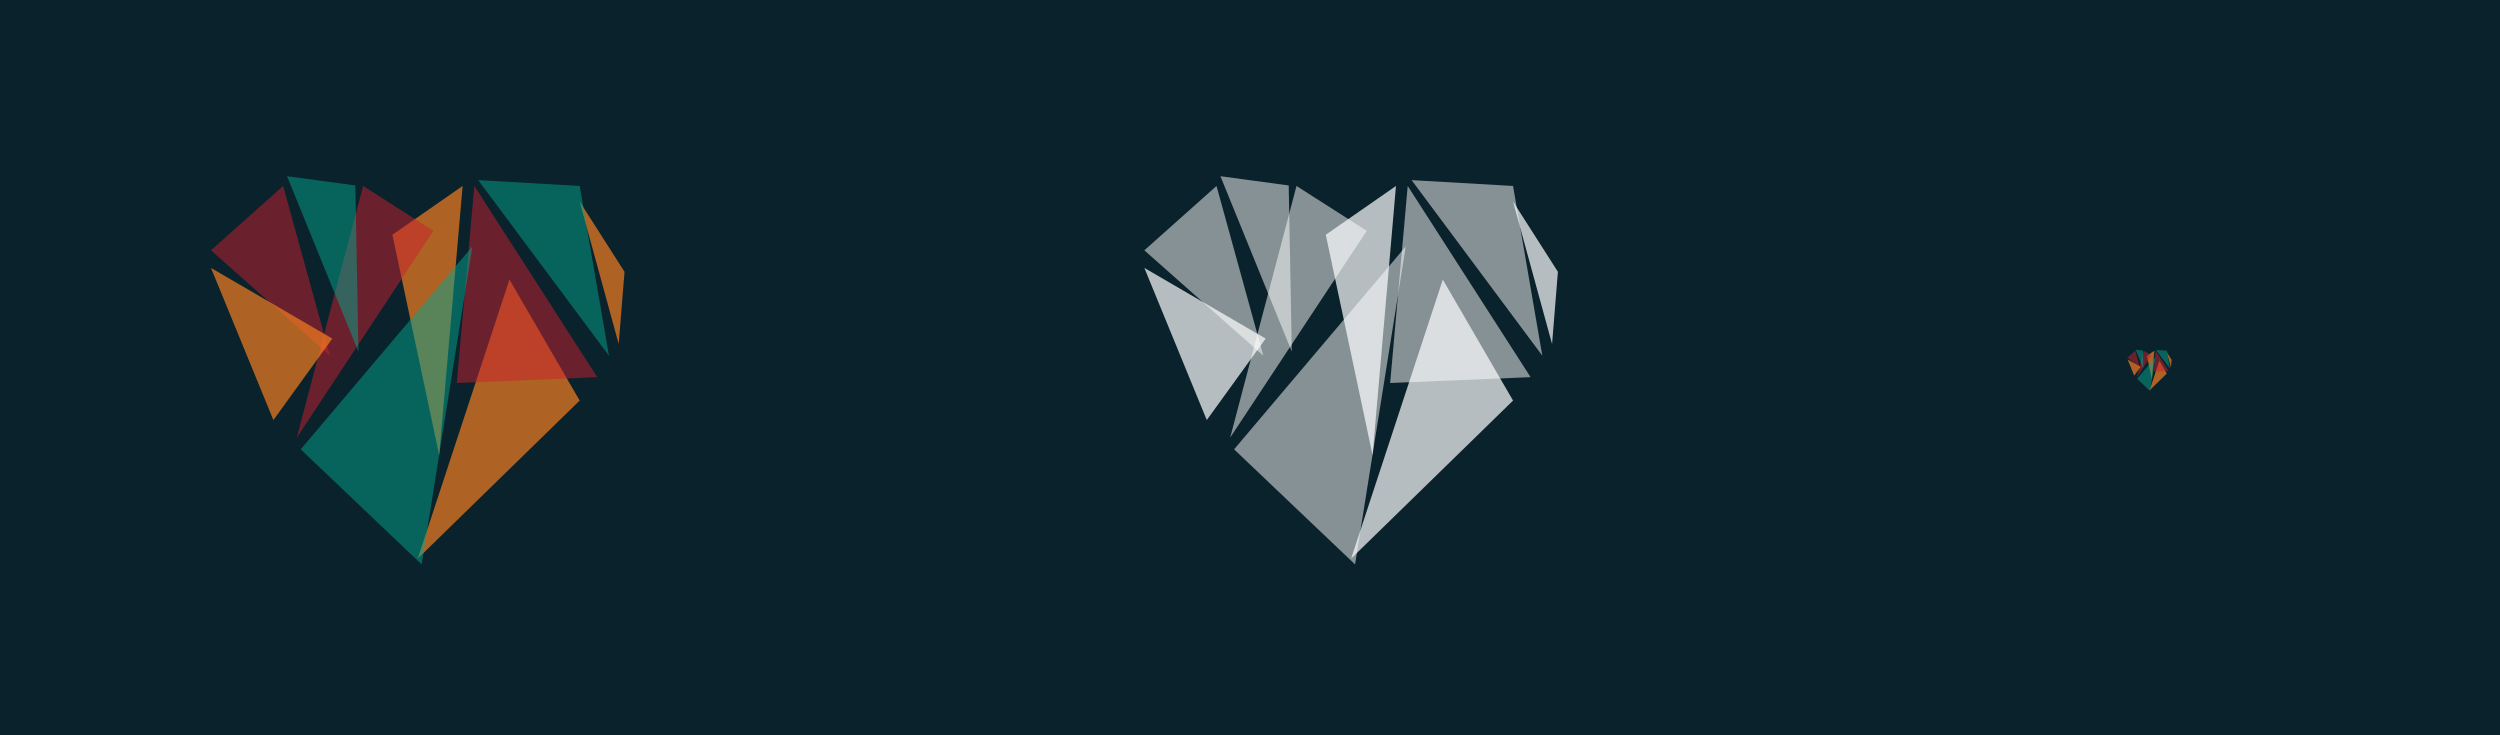 <svg id="Calque_1" data-name="Calque 1" xmlns="http://www.w3.org/2000/svg" width="908" height="267" viewBox="0 0 908 267">
  <rect width="908" height="267" style="fill: #0a222b"/>
  <g>
    <polygon points="151.73 202.87 210.54 145.48 185.03 101.55 151.73 202.87" style="fill: #f47e20;opacity: 0.7"/>
    <polygon points="165.9 139.11 172.28 67.54 216.91 136.98 165.9 139.11" style="fill: #cc2031;opacity: 0.5"/>
    <polygon points="224.71 124.94 226.83 98.72 210.54 73.21 224.71 124.94" style="fill: #f47e20;opacity: 0.7"/>
    <polygon points="173.69 65.42 210.54 67.54 221.17 129.19 173.69 65.42" style="fill: #05a791;opacity: 0.5"/>
    <polygon points="168.03 67.54 142.52 85.26 159.52 165.32 168.03 67.54" style="fill: #f47e20;opacity: 0.7"/>
    <polygon points="157.4 83.84 131.89 67.54 107.8 158.94 157.4 83.84" style="fill: #cc2031;opacity: 0.5"/>
    <polygon points="109.22 163.2 153.15 205 171.57 89.51 109.22 163.2" style="fill: #05a791;opacity: 0.5"/>
    <polygon points="129.06 67.36 104.26 64 130.18 127.72 129.06 67.36" style="fill: #05a791;opacity: 0.5"/>
    <polygon points="102.84 67.54 76.62 90.92 119.84 129.19 102.84 67.54" style="fill: #cc2031;opacity: 0.5"/>
    <polygon points="76.62 97.3 99.3 152.57 120.69 122.98 76.62 97.3" style="fill: #f47e20;opacity: 0.7"/>
  </g>
  <g>
    <polygon points="780.73 141.78 786.99 135.67 784.28 130.99 780.73 141.78" style="fill: #f47e20;opacity: 0.7"/>
    <polygon points="782.24 134.99 782.92 127.37 787.67 134.76 782.24 134.99" style="fill: #cc2031;opacity: 0.5"/>
    <polygon points="788.5 133.48 788.73 130.69 786.99 127.97 788.5 133.48" style="fill: #f47e20;opacity: 0.7"/>
    <polygon points="783.07 127.14 786.99 127.37 788.13 133.93 783.07 127.14" style="fill: #05a791;opacity: 0.5"/>
    <polygon points="782.46 127.37 779.75 129.25 781.56 137.78 782.46 127.37" style="fill: #f47e20;opacity: 0.7"/>
    <polygon points="781.33 129.1 778.62 127.37 776.05 137.1 781.33 129.1" style="fill: #cc2031;opacity: 0.5"/>
    <polygon points="776.2 137.56 780.88 142.01 782.84 129.71 776.2 137.56" style="fill: #05a791;opacity: 0.5"/>
    <polygon points="778.31 127.35 775.67 126.99 778.43 133.78 778.31 127.35" style="fill: #05a791;opacity: 0.5"/>
    <polygon points="775.52 127.37 772.73 129.86 777.33 133.93 775.52 127.37" style="fill: #cc2031;opacity: 0.5"/>
    <polygon points="772.73 130.54 775.14 136.43 777.42 133.27 772.73 130.54" style="fill: #f47e20;opacity: 0.7"/>
  </g>
  <g>
    <polygon points="490.73 202.87 549.54 145.48 524.03 101.55 490.73 202.87" style="fill: #fff;opacity: 0.7"/>
    <polygon points="504.9 139.11 511.28 67.54 555.91 136.98 504.9 139.11" style="fill: #fff;opacity: 0.5"/>
    <polygon points="563.71 124.94 565.83 98.72 549.54 73.21 563.71 124.94" style="fill: #fff;opacity: 0.7"/>
    <polygon points="512.69 65.42 549.54 67.54 560.17 129.19 512.69 65.42" style="fill: #fff;opacity: 0.5"/>
    <polygon points="507.02 67.54 481.52 85.26 498.52 165.32 507.02 67.54" style="fill: #fff;opacity: 0.7"/>
    <polygon points="496.4 83.84 470.89 67.54 446.8 158.94 496.4 83.84" style="fill: #fff;opacity: 0.5"/>
    <polygon points="448.22 163.2 492.15 205 510.57 89.51 448.22 163.2" style="fill: #fff;opacity: 0.5"/>
    <polygon points="468.06 67.36 443.26 64 469.18 127.72 468.06 67.36" style="fill: #fff;opacity: 0.5"/>
    <polygon points="441.84 67.54 415.62 90.92 458.84 129.19 441.84 67.54" style="fill: #fff;opacity: 0.5"/>
    <polygon points="415.62 97.3 438.3 152.57 459.69 122.98 415.62 97.3" style="fill: #fff;opacity: 0.7"/>
  </g>
</svg>
